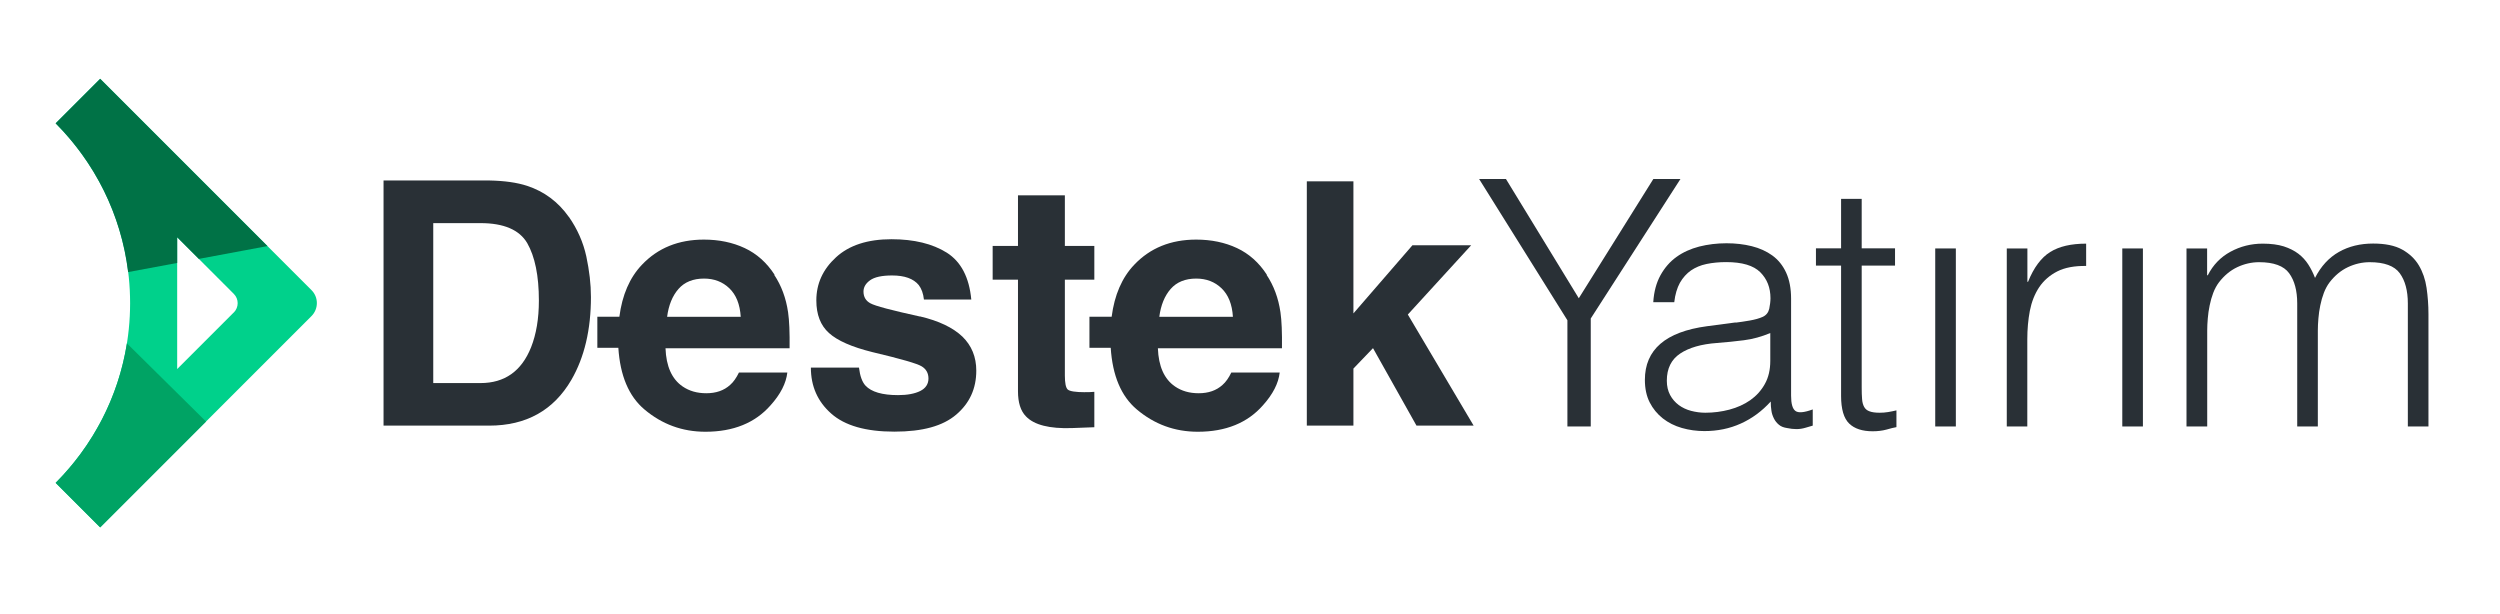 <?xml version="1.0" encoding="UTF-8"?>
<svg xmlns="http://www.w3.org/2000/svg" version="1.1" viewBox="0 0 265.55 65.24">
  <defs>
    <style>
      .cls-1 {
        fill: #007246;
      }

      .cls-2 {
        fill: #293036;
      }

      .cls-3 {
        fill: #00a364;
      }

      .cls-4 {
        fill: #00d18b;
      }
    </style>
  </defs>
  <!-- Generator: Adobe Illustrator 28.7.1, SVG Export Plug-In . SVG Version: 1.2.0 Build 142)  -->
  <g>
    <g id="Layer_1">
      <g>
        <path class="cls-2" d="M60.42,23.04c-1.13-1.6-2.61-2.7-4.43-3.3-1.07-.35-2.41-.54-4.03-.57h-11.22v26.04h11.22c3.93,0,6.84-1.62,8.73-4.86,1.39-2.4,2.08-5.34,2.08-8.8,0-1.37-.17-2.8-.49-4.31-.33-1.51-.95-2.91-1.85-4.2ZM56.41,36.89c-1.01,2.53-2.8,3.8-5.37,3.8h-5.02v-16.99h5.02c2.47,0,4.13.71,4.96,2.12.82,1.43,1.24,3.46,1.24,6.11,0,1.92-.28,3.57-.83,4.96Z"/>
        <path class="cls-2" d="M82.28,29.19c-.84-1.3-1.9-2.24-3.18-2.84-1.28-.6-2.73-.9-4.33-.9-2.7,0-4.89.89-6.58,2.67-1.31,1.37-2.1,3.22-2.4,5.52h-2.34v3.3h2.23c.19,2.96,1.11,5.15,2.77,6.55,1.87,1.58,4.03,2.37,6.48,2.37,2.97,0,5.28-.94,6.92-2.81,1.06-1.18,1.65-2.34,1.78-3.48h-5.14c-.27.56-.58,1.01-.94,1.32-.65.59-1.49.88-2.53.88-.98,0-1.81-.24-2.51-.72-1.14-.78-1.75-2.13-1.82-4.06h13.18c.02-1.66-.03-2.93-.16-3.82-.22-1.51-.71-2.83-1.47-3.97ZM70.86,33.66c.16-1.25.57-2.24,1.21-2.97.64-.73,1.55-1.1,2.71-1.1,1.07,0,1.97.34,2.69,1.03s1.13,1.7,1.21,3.03h-7.83Z"/>
        <path class="cls-2" d="M97.71,33.62c-3-.66-4.75-1.12-5.25-1.4-.49-.26-.74-.68-.74-1.25,0-.46.23-.86.7-1.2.47-.34,1.25-.51,2.34-.51,1.33,0,2.27.34,2.83,1.02.29.38.48.89.55,1.54h5.03c-.22-2.36-1.09-4.02-2.6-4.98-1.52-.95-3.48-1.43-5.88-1.43-2.53,0-4.5.64-5.89,1.92-1.4,1.28-2.09,2.81-2.09,4.58,0,1.51.45,2.66,1.34,3.46.89.81,2.43,1.49,4.61,2.03,3.03.72,4.78,1.22,5.25,1.52.47.29.71.72.71,1.29s-.29,1.03-.87,1.32c-.58.29-1.37.44-2.36.44-1.68,0-2.84-.34-3.46-1.01-.35-.38-.58-1.01-.69-1.91h-5.11c0,1.98.72,3.61,2.16,4.88,1.44,1.28,3.68,1.92,6.7,1.92s5.16-.6,6.58-1.81c1.42-1.21,2.13-2.76,2.13-4.67,0-1.45-.49-2.66-1.48-3.62-1-.95-2.5-1.67-4.5-2.14Z"/>
        <path class="cls-2" d="M115.25,41.66c-1.02,0-1.64-.1-1.84-.29-.2-.19-.3-.69-.3-1.48v-10.18h3.13v-3.59h-3.13v-5.37h-4.98v5.37h-2.69v3.59h2.69v11.85c0,1.2.28,2.09.85,2.67.87.91,2.5,1.32,4.88,1.24l2.38-.09v-3.76c-.17.01-.33.02-.5.03-.17,0-.33,0-.49,0Z"/>
        <path class="cls-2" d="M134.57,29.19c-.84-1.3-1.9-2.24-3.18-2.84-1.28-.6-2.73-.9-4.33-.9-2.7,0-4.89.89-6.58,2.67-1.31,1.37-2.1,3.22-2.4,5.52h-2.36v3.3h2.26c.19,2.96,1.11,5.15,2.77,6.55,1.87,1.58,4.03,2.37,6.48,2.37,2.97,0,5.28-.94,6.92-2.81,1.06-1.18,1.65-2.34,1.78-3.48h-5.14c-.27.56-.58,1.01-.94,1.32-.65.59-1.49.88-2.53.88-.98,0-1.81-.24-2.51-.72-1.14-.78-1.75-2.13-1.82-4.06h13.18c.02-1.66-.03-2.93-.16-3.82-.22-1.51-.71-2.83-1.47-3.97ZM123.14,33.66c.16-1.25.57-2.24,1.21-2.97.64-.73,1.55-1.1,2.71-1.1,1.07,0,1.97.34,2.69,1.03.72.69,1.13,1.7,1.21,3.03h-7.83Z"/>
        <polygon class="cls-2" points="149.54 33.41 156.27 26.05 150.03 26.05 143.76 33.29 143.76 19.26 138.81 19.26 138.81 45.21 143.76 45.21 143.76 39.15 145.84 36.98 150.46 45.21 156.53 45.21 149.54 33.41"/>
        <path class="cls-2" d="M167.7,31.68l7.92-12.67h2.88l-9.53,14.82v11.47h-2.48v-11.28l-9.38-15.01h2.85l7.74,12.67Z"/>
        <path class="cls-2" d="M184.36,34.27c.41-.05.91-.12,1.48-.22.57-.1,1.04-.23,1.41-.4.36-.17.59-.46.68-.86.08-.4.13-.77.13-1.11,0-1.12-.36-2.04-1.08-2.76-.72-.72-1.93-1.08-3.63-1.08-.75,0-1.45.07-2.08.2-.63.13-1.19.37-1.66.69-.47.33-.86.77-1.17,1.31-.3.55-.51,1.24-.6,2.06h-2.23c.07-1.12.33-2.07.77-2.87.44-.79,1-1.44,1.7-1.94.69-.5,1.5-.86,2.41-1.1.91-.23,1.88-.35,2.9-.35.95,0,1.84.1,2.68.31.84.21,1.57.54,2.19.99.62.45,1.11,1.05,1.46,1.81.35.76.53,1.68.53,2.78v10.3c0,.85.15,1.39.46,1.62.3.23.92.18,1.84-.16v1.72c-.17.05-.42.12-.75.22-.33.1-.65.15-.97.15-.34,0-.67-.04-.99-.11-.36-.05-.66-.16-.88-.35-.22-.18-.4-.4-.53-.66-.13-.26-.23-.54-.27-.84-.05-.3-.07-.63-.07-.97-.93,1.02-1.98,1.8-3.18,2.34-1.19.54-2.48.8-3.87.8-.83,0-1.62-.11-2.39-.33-.77-.22-1.44-.56-2.03-1.02-.58-.46-1.05-1.03-1.39-1.7-.34-.67-.51-1.47-.51-2.39,0-3.21,2.2-5.11,6.61-5.7l3.03-.4ZM188.05,35.37c-.93.39-1.86.65-2.81.77-.95.12-1.9.22-2.85.29-1.68.12-2.99.5-3.93,1.13-.94.63-1.41,1.59-1.41,2.88,0,.58.12,1.09.35,1.52.23.43.54.78.91,1.06.38.28.82.49,1.31.62.5.13,1,.2,1.52.2.88,0,1.73-.11,2.56-.33.83-.22,1.56-.55,2.21-1,.64-.45,1.16-1.02,1.55-1.72.39-.69.58-1.52.58-2.46v-2.96Z"/>
        <path class="cls-2" d="M201.44,45.37c-.27.05-.62.13-1.06.26-.44.12-.93.18-1.46.18-1.1,0-1.93-.27-2.5-.82-.57-.55-.86-1.53-.86-2.94v-13.84h-2.67v-1.83h2.67v-5.26h2.19v5.26h3.54v1.83h-3.54v12.96c0,.46.01.86.04,1.21.02.34.1.62.22.84.12.22.31.38.57.47.26.1.61.15,1.08.15.29,0,.59-.02.89-.07.3-.05.6-.11.89-.18v1.79Z"/>
        <path class="cls-2" d="M205.56,45.3v-18.91h2.19v18.91h-2.19Z"/>
        <path class="cls-2" d="M215.35,45.3h-2.19v-18.91h2.19v3.54h.07c.61-1.51,1.39-2.56,2.35-3.16.96-.6,2.23-.89,3.82-.89v2.37c-1.24-.02-2.26.17-3.07.58-.8.41-1.44.97-1.92,1.68-.47.71-.8,1.54-.99,2.5-.18.96-.27,1.97-.27,3.01v9.27Z"/>
        <path class="cls-2" d="M225.43,45.3v-18.91h2.19v18.91h-2.19Z"/>
        <path class="cls-2" d="M234.44,45.3h-2.19v-18.91h2.19v2.85h.07c.56-1.1,1.36-1.93,2.41-2.5,1.05-.57,2.19-.86,3.43-.86.88,0,1.62.1,2.23.29.61.2,1.13.46,1.55.78s.78.71,1.06,1.15c.28.44.52.91.71,1.42.63-1.24,1.48-2.16,2.54-2.76,1.06-.6,2.27-.89,3.63-.89,1.29,0,2.32.21,3.09.64.77.43,1.36.99,1.77,1.68.41.69.69,1.49.82,2.39.13.9.2,1.83.2,2.78v11.94h-2.19v-13.07c0-1.36-.29-2.43-.86-3.21-.57-.78-1.64-1.17-3.19-1.17-.8,0-1.58.18-2.32.53-.74.35-1.39.89-1.95,1.62-.24.32-.44.69-.6,1.11-.16.43-.29.87-.38,1.33-.1.46-.16.93-.2,1.39-.04.46-.06.89-.06,1.28v10.19h-2.19v-13.07c0-1.36-.29-2.43-.86-3.21-.57-.78-1.64-1.17-3.19-1.17-.8,0-1.58.18-2.32.53-.74.35-1.39.89-1.95,1.62-.24.32-.44.69-.6,1.11-.16.43-.29.87-.38,1.33-.1.46-.16.93-.2,1.39-.04.46-.06.89-.06,1.28v10.19Z"/>
        <path class="cls-4" d="M33.08,30.81L10.64,8.37l-4.73,4.73c4.88,4.9,7.91,11.64,7.91,19.1s-3.03,14.2-7.91,19.09l4.73,4.73,22.44-22.44c.77-.77.77-2.01,0-2.77M24.84,33.18l-6.02,6.02v-14l6.02,6.02c.54.54.54,1.42,0,1.97Z"/>
        <path class="cls-3" d="M21.89,44.78l-8.41-8.31c-.91,5.74-3.64,10.88-7.57,14.82l4.73,4.73,11.24-11.24Z"/>
        <path class="cls-1" d="M10.64,8.37l-4.73,4.73c4.15,4.16,6.95,9.66,7.7,15.8l5.21-.97v-2.73l2.3,2.3,7.29-1.36L10.64,8.37Z"/>
      </g>
    </g>
  </g>
</svg>